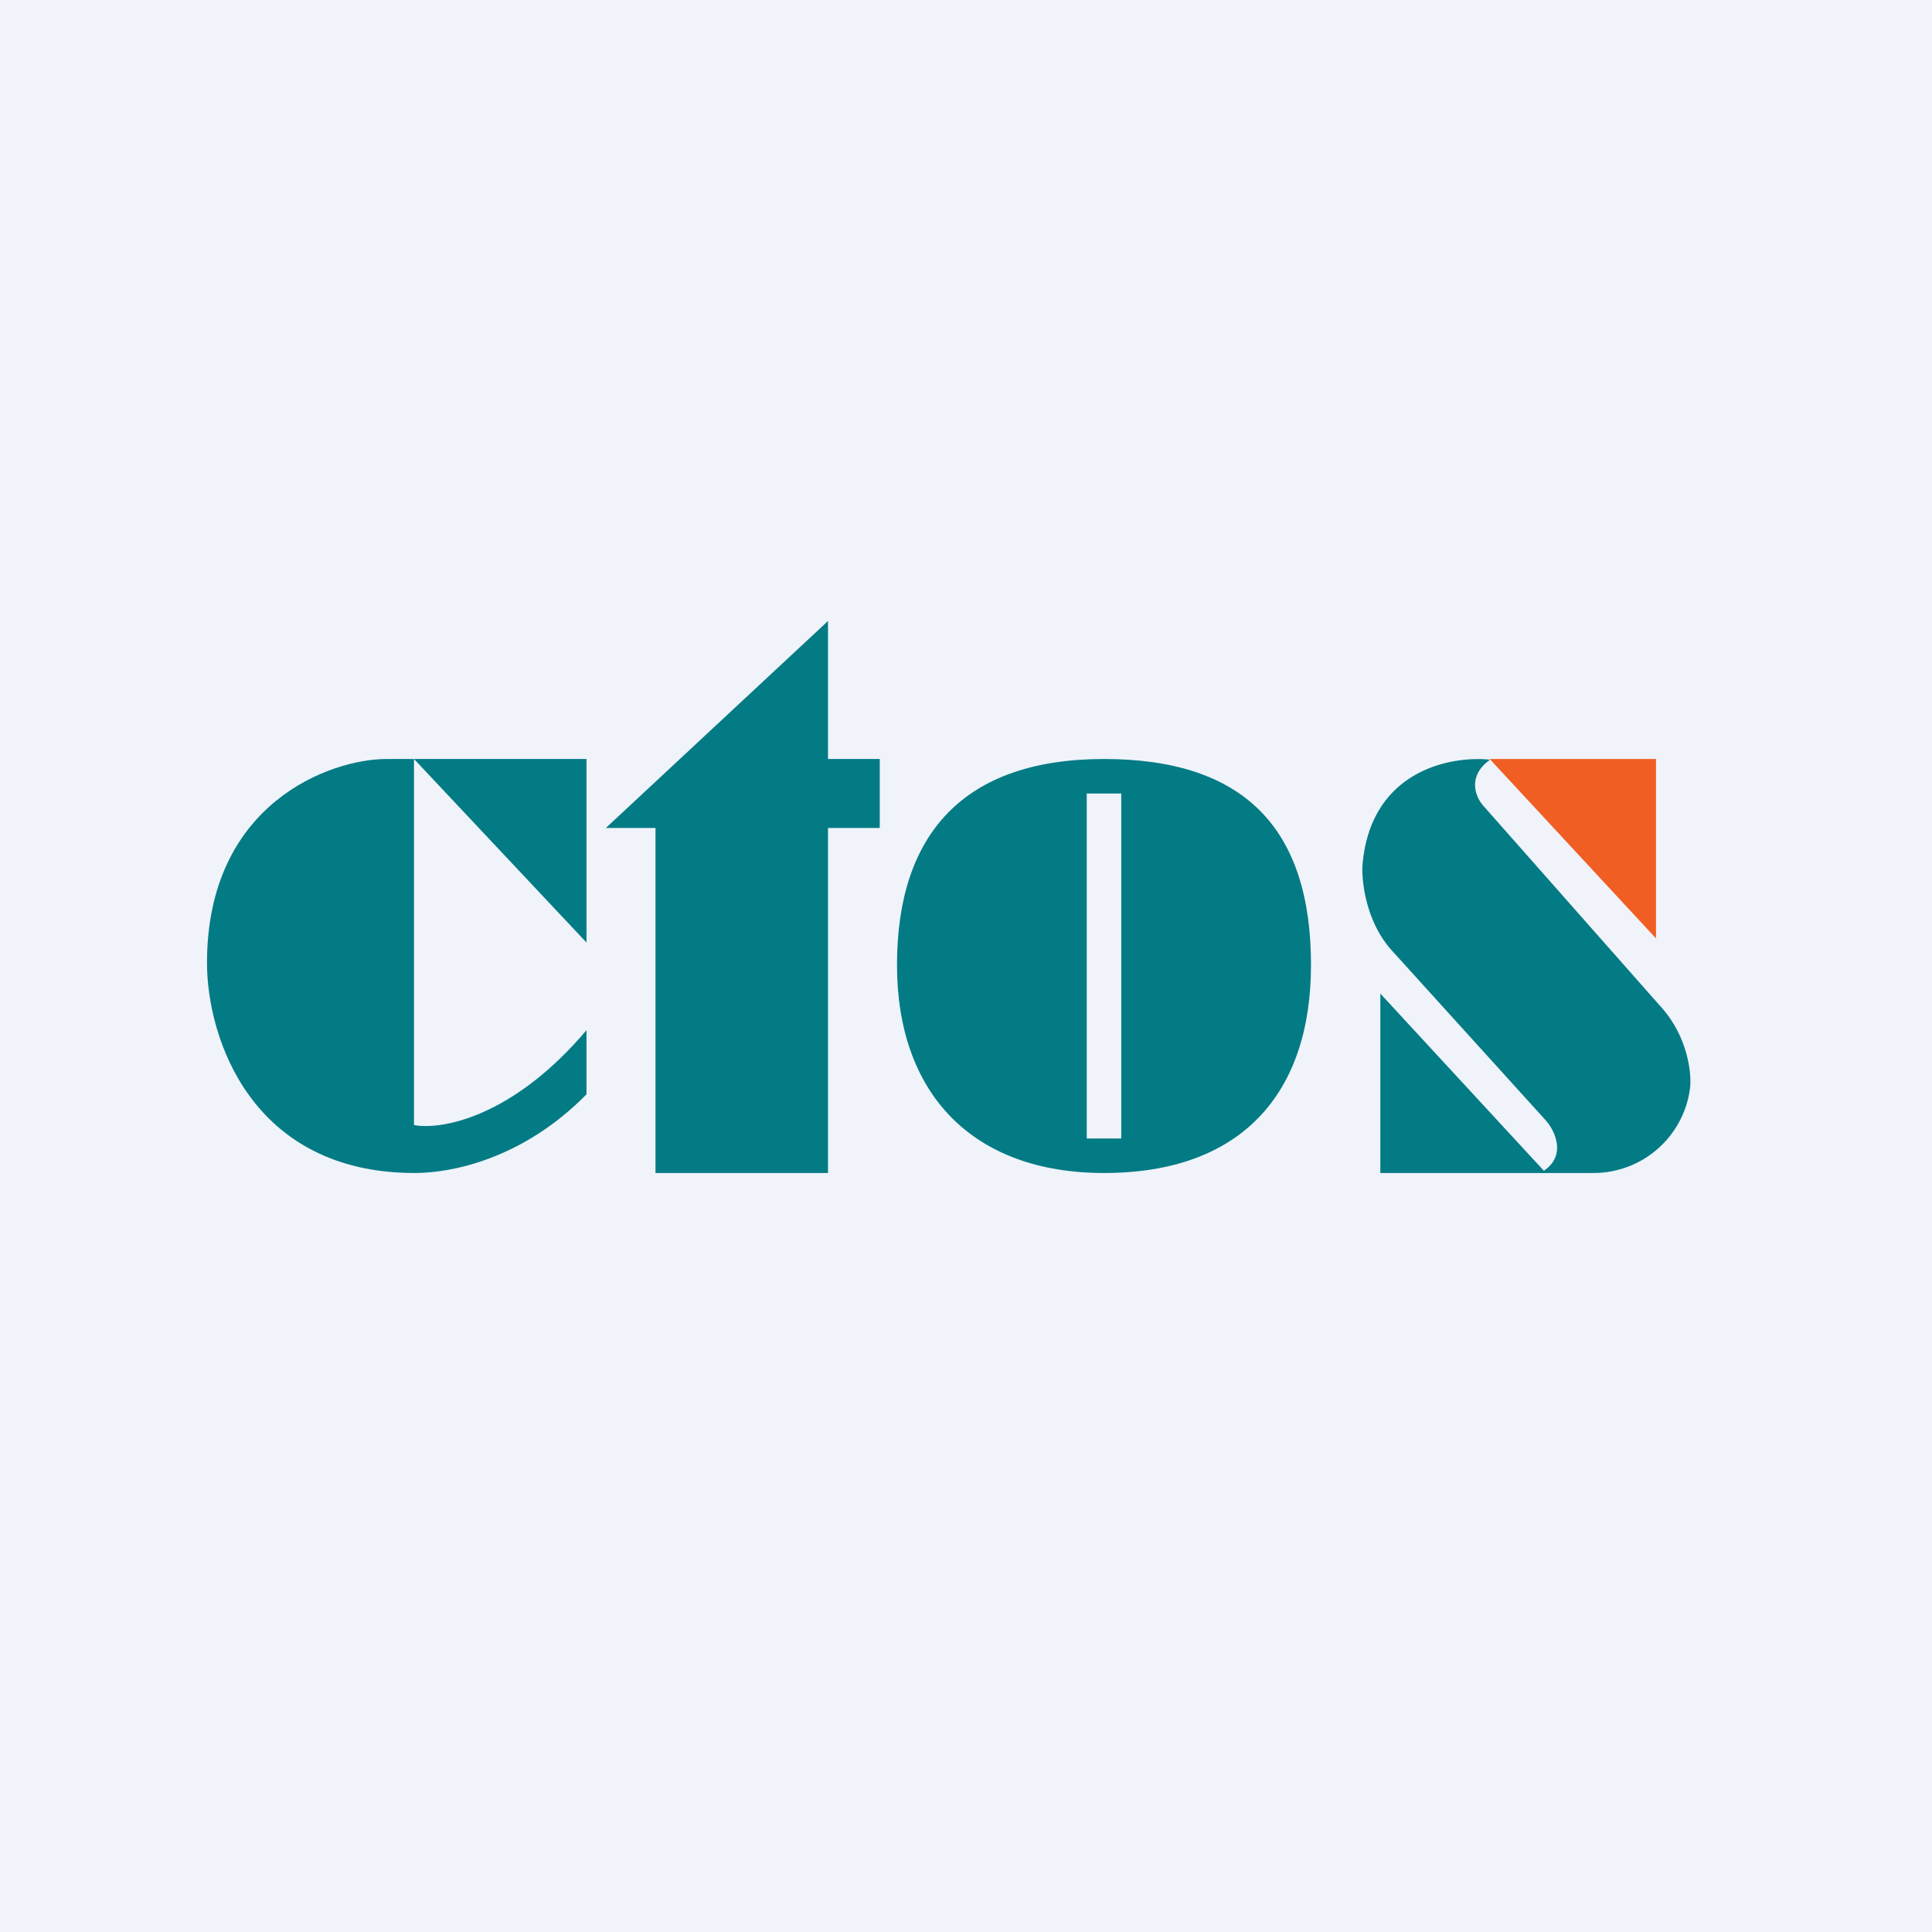 <!-- by TradingView --><svg xmlns="http://www.w3.org/2000/svg" width="56" height="56" viewBox="0 0 56 56"><path fill="#F0F3FA" d="M0 0h56v56H0z"/><path d="M12 22h-.8C9.58 22 6 23.28 6 27.91 6 30.1 7.3 34 12.02 34c1.1 0 3.15-.42 4.98-2.28v-1.86c-2.14 2.53-4.21 2.9-5 2.75V22zm0 0h5v5.32L12 22zM19 24v10h5V24h1.5v-2H24v-4l-6.44 6H19z" fill="#037B85"/><path fill-rule="evenodd" d="M32 34c4 0 6-2.32 6-6.03 0-3.95-1.93-5.97-6-5.97s-6 2.18-6 5.97c0 3.71 2.17 6.03 6 6.03zm.5-11h-1v10h1V23z" fill="#037B85"/><path d="M43.18 22H48v5.2L43.18 22z" fill="#F15E24"/><path d="M44.81 34h-4.8v-5.2l4.8 5.2z" fill="#037B85"/><path d="M39.49 25.1c.22-2.77 2.56-3.2 3.7-3.08-.67.48-.42 1.08-.2 1.33l5.22 5.91c.77.91.83 2 .77 2.33A2.82 2.82 0 0 1 46.2 34h-1.56c.8-.43.45-1.2.17-1.52l-4.44-4.9c-.77-.83-.9-2-.88-2.48z" fill="#037B85"/></svg>